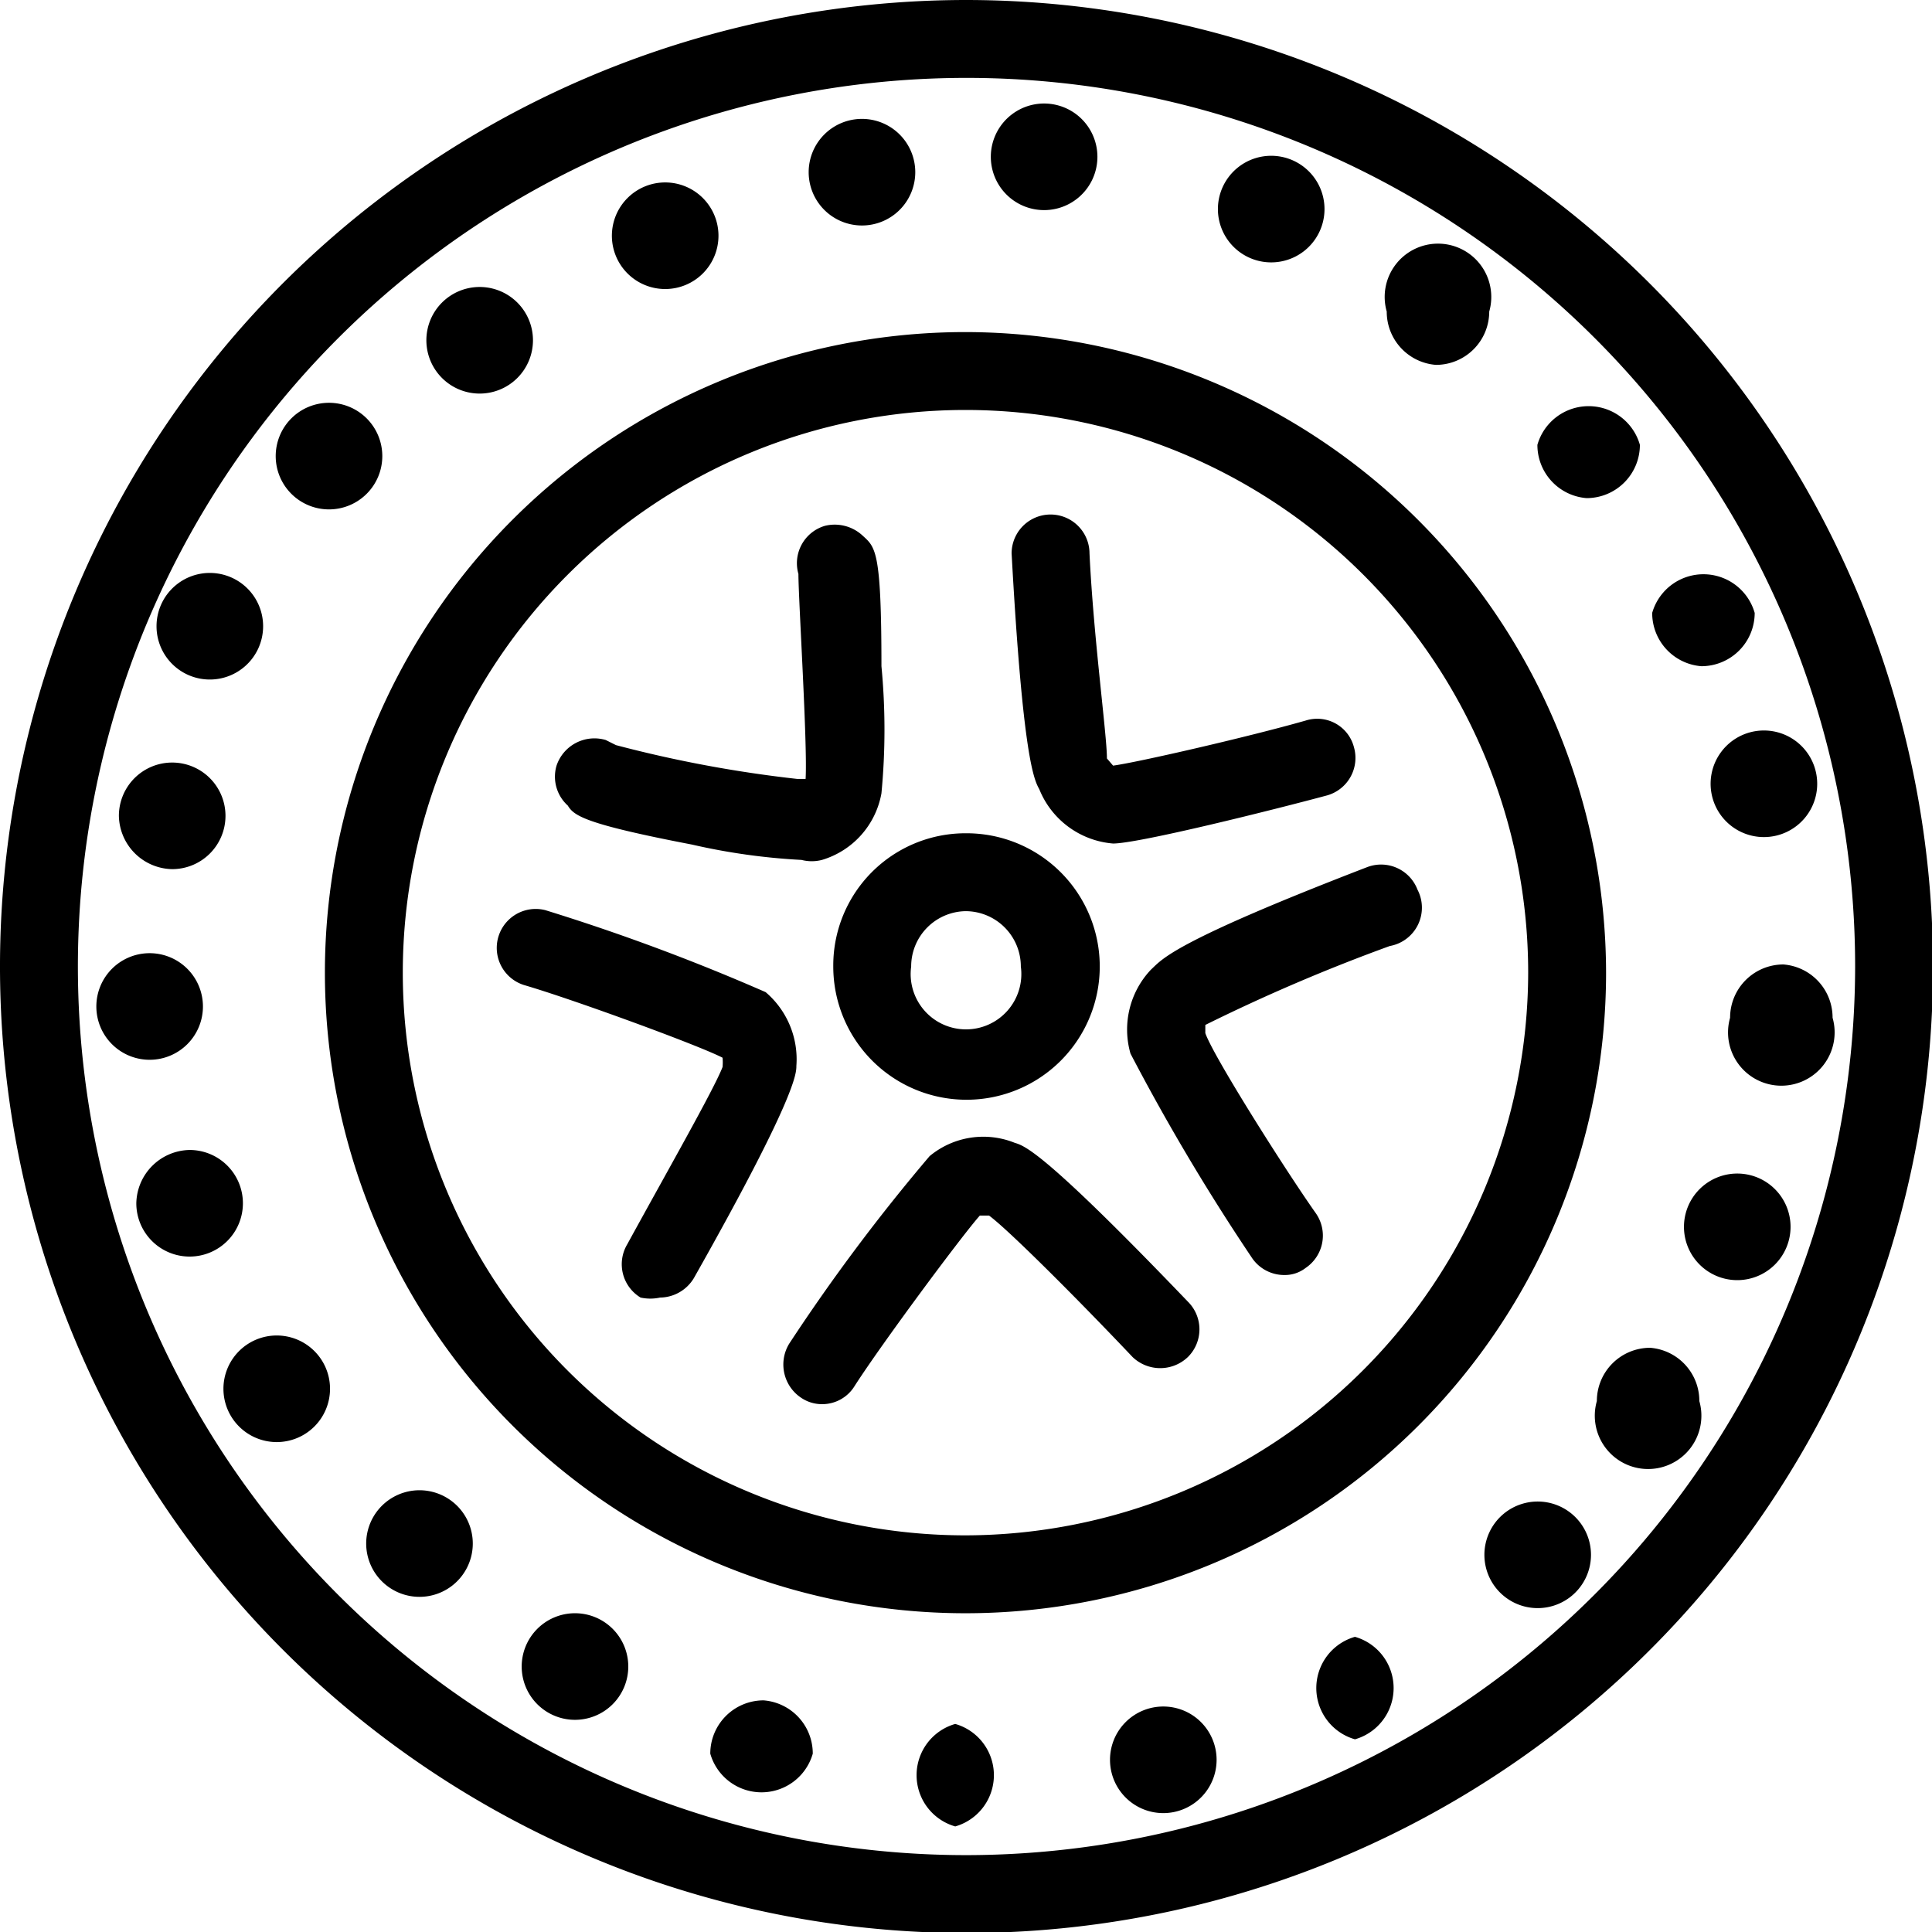 <svg xmlns="http://www.w3.org/2000/svg" viewBox="0 0 18.85 18.85">
  <path d="M8.13 9.43a1.3 1.3 0 1 0 1.29-1.3 1.29 1.29 0 0 0-1.29 1.3Zm1.29-.54a.54.54 0 0 1 .54.54.54.54 0 1 1-1.07 0 .54.54 0 0 1 .53-.54Zm-2.67-.65a6.21 6.21 0 0 0 1.07.15.4.4 0 0 0 .2 0 .83.83 0 0 0 .58-.65 6.52 6.52 0 0 0 0-1.24c0-1.15-.06-1.16-.19-1.28a.4.4 0 0 0-.36-.09.38.38 0 0 0-.26.47c0 .25.09 1.67.07 2h-.08a12.23 12.23 0 0 1-1.77-.33l-.1-.05a.39.39 0 0 0-.48.25.38.38 0 0 0 .11.39c.06.1.17.18 1.21.38Zm4.11-.01c.25 0 1.57-.33 2.09-.47a.38.38 0 0 0 .26-.47.37.37 0 0 0-.47-.26c-.56.16-1.65.41-1.88.44l-.06-.07c0-.23-.13-1.17-.17-2a.38.38 0 1 0-.76 0c.11 2 .22 2.21.27 2.3a.85.85 0 0 0 .72.53Zm2.97.45a.38.38 0 0 0-.49-.22c-1.92.74-2 .9-2.11 1a.85.85 0 0 0-.2.82 21 21 0 0 0 1.19 2 .38.38 0 0 0 .31.16.33.33 0 0 0 .21-.07.38.38 0 0 0 .1-.53c-.29-.41-1-1.53-1.08-1.76V10a17.6 17.6 0 0 1 1.8-.77.38.38 0 0 0 .27-.55ZM9.9 11.15a.82.82 0 0 0-.83.13 18.51 18.51 0 0 0-1.37 1.83.39.39 0 0 0 .12.53.36.36 0 0 0 .2.06.37.37 0 0 0 .32-.18c.27-.42 1.05-1.47 1.22-1.66h.09c.19.14.86.81 1.4 1.38a.39.39 0 0 0 .54 0 .38.38 0 0 0 0-.54c-1.4-1.46-1.59-1.52-1.69-1.55ZM7.47 9.68a20.3 20.3 0 0 0-2.15-.8.38.38 0 0 0-.21.73c.48.14 1.71.59 1.94.71a.55.55 0 0 1 0 .09c-.08.21-.53 1-.93 1.73a.38.38 0 0 0 .13.52.45.45 0 0 0 .19 0 .39.39 0 0 0 .33-.19c1-1.77 1-2 1-2.07a.86.86 0 0 0-.3-.72Z" class="cls-1"/>
  <path d="M9.42 3.24a6.25 6.25 0 1 0 6.25 6.25 6.26 6.26 0 0 0-6.25-6.25Zm0 11.74a5.49 5.49 0 1 1 5.49-5.49 5.5 5.5 0 0 1-5.49 5.49Z" class="cls-1"/>
  <path d="M9.43 0a9.43 9.43 0 1 0 9.43 9.43A9.44 9.44 0 0 0 9.43 0Zm0 18.1a8.67 8.67 0 1 1 8.67-8.67 8.68 8.68 0 0 1-8.67 8.67Z" class="cls-1"/>
  <path d="M4.68 3.84a.52.52 0 1 0-.52-.52.52.52 0 0 0 .52.52Zm1.81-1.02a.52.52 0 1 0-.52-.52.52.52 0 0 0 .52.52Zm1.92-.62a.52.52 0 1 0-.52-.52.52.52 0 0 0 .52.52Zm1.92-.17a.52.52 0 0 0 0-1 .52.52 0 1 0 0 1Zm1.93.51a.52.52 0 1 0 0-1 .52.52 0 0 0 0 1Zm1.75 1.02a.52.52 0 0 0 .52-.52.52.52 0 1 0-1 0 .52.52 0 0 0 .48.52Zm1.47 1.3a.52.52 0 0 0 .52-.52.52.52 0 0 0-1 0 .52.52 0 0 0 .48.52ZM16.6 6.5a.52.52 0 0 0 .52-.52.52.52 0 0 0-1 0 .52.52 0 0 0 .48.52Zm.11 1.29a.52.52 0 0 0 1 0 .52.52 0 1 0-1 0Zm.69 1.62a.52.52 0 0 0-.52.52.52.52 0 1 0 1 0 .52.52 0 0 0-.48-.52Zm-.45 2.04a.52.52 0 1 0 .52.52.52.52 0 0 0-.52-.52Zm-.85 1.7a.52.52 0 0 0-.52.52.52.52 0 1 0 1 0 .52.52 0 0 0-.48-.52Zm-1.24 1.52a.52.52 0 0 0 0 1 .52.52 0 1 0 0-1Zm-1.64 1.3a.52.52 0 0 0 0 1 .52.52 0 0 0 0-1Zm-1.87.68a.52.52 0 1 0 .52.52.52.52 0 0 0-.52-.52Zm-2.03.17a.52.52 0 0 0 0 1 .52.52 0 0 0 0-1Zm-1.87-.23a.52.52 0 0 0-.52.52.52.52 0 0 0 1 0 .52.52 0 0 0-.48-.52Zm-1.85-.85a.52.52 0 1 0 .53.52.52.52 0 0 0-.53-.52Zm-1.65-1.18a.52.52 0 0 0 0 1 .52.52 0 1 0 0-1ZM2.7 13.03a.52.52 0 1 0 .52.52.52.52 0 0 0-.52-.52Zm-.33-1.29a.52.52 0 0 0-.52-.52.53.53 0 0 0-.52.52.52.52 0 0 0 .52.52.52.52 0 0 0 .52-.52Zm-.39-1.92a.52.52 0 1 0-.52.52.52.52 0 0 0 .52-.52Zm-.3-1.34a.52.52 0 0 0 .52-.52.52.52 0 0 0-.52-.52.52.52 0 0 0-.52.52.53.53 0 0 0 .52.52Zm.51-1.87a.52.52 0 0 0 0-1 .52.52 0 1 0 0 1Zm1.02-1.64a.52.52 0 1 0-.52-.52.52.52 0 0 0 .52.52Z" class="cls-1"/>
</svg>
